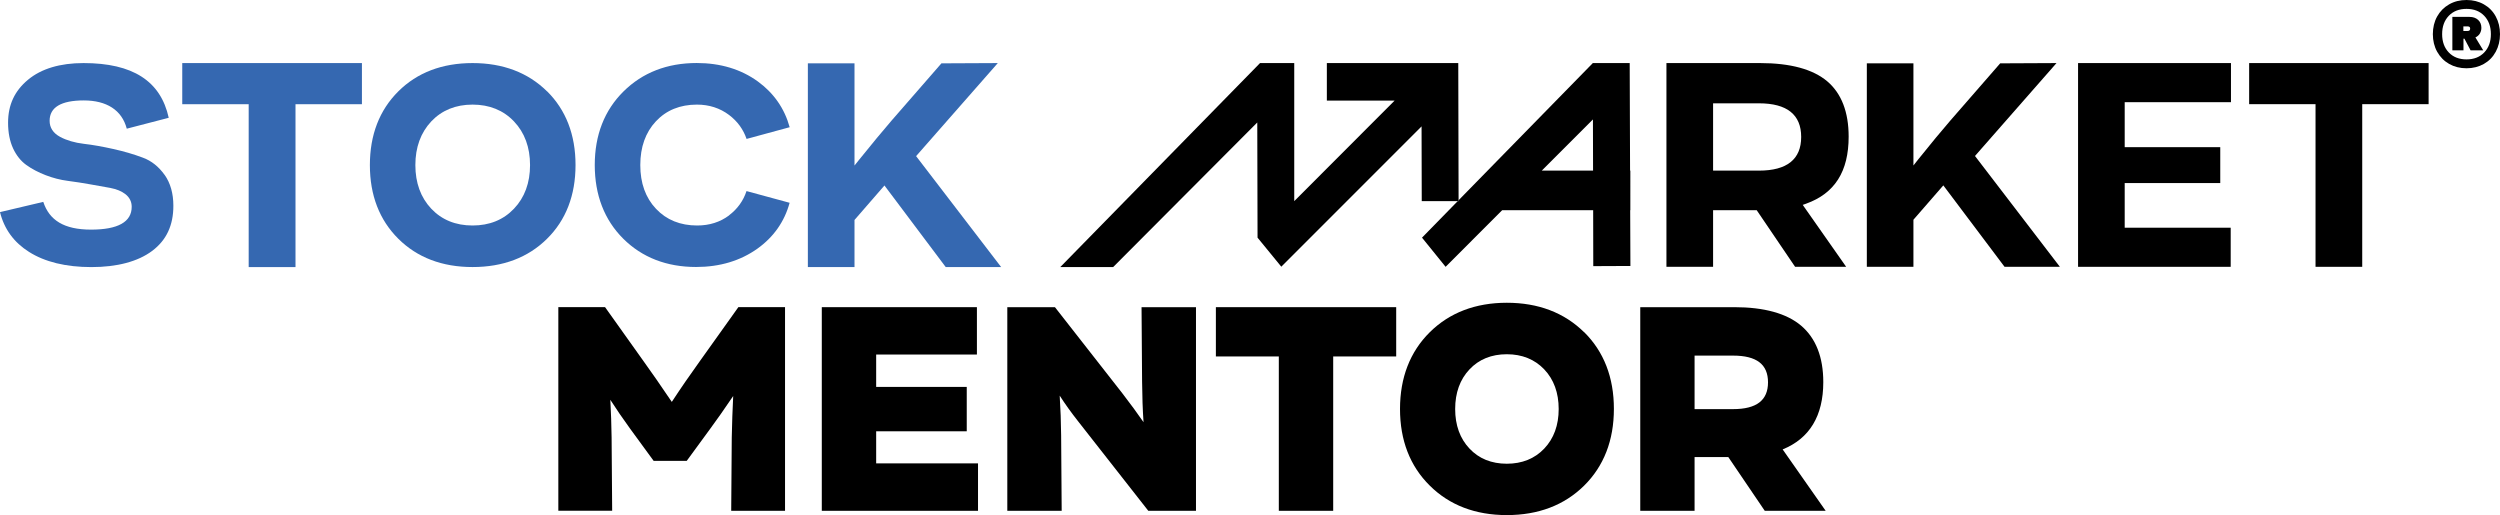 <svg xmlns="http://www.w3.org/2000/svg" width="165" height="34" viewBox="0 0 165 34" fill="none"><g clip-path="url(#clip0_208_8707)"><path d="M96.267 13.216V13.275H96.209L96.267 13.216Z" fill="#3568B1"></path><path d="M107.593 13.872L107.585 11.258L107.56 4.163H105.127L96.267 13.216V13.275H96.209L93.853 15.685L95.41 17.61L99.145 13.872H105.149L105.156 17.565L107.607 17.554L107.593 13.872ZM101.76 11.258L105.134 7.882L105.142 11.258H101.76Z" fill="black"></path><path d="M10.862 11.541C10.479 11.004 10.001 10.616 9.432 10.407C8.841 10.183 8.189 9.993 7.488 9.836C6.788 9.68 6.131 9.56 5.537 9.493C4.92 9.419 4.392 9.262 3.968 9.034C3.505 8.784 3.275 8.426 3.275 7.971C3.275 7.083 4.034 6.628 5.53 6.628C7.025 6.628 8.043 7.255 8.367 8.493L11.136 7.774C10.603 5.345 8.761 4.163 5.511 4.163C3.965 4.163 2.728 4.532 1.849 5.263C0.963 5.998 0.533 6.923 0.533 8.098C0.533 8.755 0.646 9.322 0.864 9.795C1.083 10.265 1.379 10.631 1.736 10.888C2.112 11.157 2.542 11.381 3.016 11.563C3.491 11.746 3.979 11.873 4.468 11.936C4.971 12 5.475 12.082 5.964 12.168C6.452 12.253 6.89 12.332 7.28 12.403C7.689 12.481 8.028 12.619 8.28 12.817C8.553 13.033 8.692 13.313 8.692 13.649C8.692 14.648 7.787 15.155 6.007 15.155C4.227 15.155 3.254 14.536 2.856 13.324L0 13.999C0.274 15.111 0.916 15.995 1.908 16.621C2.958 17.289 4.348 17.628 6.033 17.628C7.718 17.628 9.1 17.267 10.045 16.558C10.986 15.849 11.442 14.876 11.442 13.581C11.442 12.768 11.249 12.086 10.866 11.541H10.862Z" fill="#3568B1"></path><path d="M12.029 4.163V6.878H16.413V17.628H19.503V6.878H23.887V4.163H12.029Z" fill="#3568B1"></path><path d="M36.099 6.024C34.848 4.789 33.192 4.163 31.189 4.163C29.187 4.163 27.535 4.789 26.287 6.032C25.043 7.27 24.412 8.904 24.412 10.896C24.412 12.887 25.043 14.518 26.287 15.756C27.535 16.998 29.187 17.625 31.189 17.625C33.192 17.625 34.848 17.002 36.099 15.764C37.35 14.533 37.985 12.891 37.985 10.892C37.985 8.893 37.35 7.251 36.099 6.017V6.024ZM33.925 13.772C33.225 14.51 32.306 14.883 31.189 14.883C30.073 14.883 29.158 14.51 28.461 13.772C27.768 13.037 27.414 12.067 27.414 10.896C27.414 9.724 27.768 8.755 28.461 8.016C29.158 7.277 30.077 6.904 31.189 6.904C32.302 6.904 33.225 7.277 33.925 8.016C34.625 8.755 34.983 9.721 34.983 10.896C34.983 12.071 34.625 13.037 33.925 13.772Z" fill="#3568B1"></path><path d="M48.125 14.212C47.53 14.659 46.822 14.883 46.013 14.883C44.9 14.883 43.985 14.514 43.295 13.779C42.606 13.052 42.259 12.082 42.259 10.896C42.259 9.709 42.606 8.736 43.288 8.009C43.974 7.274 44.886 6.904 45.998 6.904C46.804 6.904 47.519 7.136 48.117 7.587C48.672 8.005 49.058 8.538 49.273 9.169L52.118 8.396C51.776 7.154 51.068 6.14 50.01 5.371C48.901 4.569 47.548 4.159 45.983 4.159C44.036 4.159 42.409 4.789 41.151 6.035C39.892 7.281 39.254 8.915 39.254 10.892C39.254 12.869 39.889 14.514 41.132 15.752C42.38 16.994 43.999 17.621 45.943 17.621C47.508 17.621 48.869 17.211 49.992 16.409C51.061 15.644 51.776 14.626 52.115 13.384L49.27 12.611C49.058 13.253 48.672 13.79 48.125 14.204V14.212Z" fill="#3568B1"></path><path d="M60.464 10.303L65.855 4.163L62.134 4.181L58.848 7.953C58.268 8.624 57.55 9.493 56.707 10.538L56.397 10.925V4.181H53.319V17.628H56.397V14.518L58.374 12.242L62.419 17.628H66.077L60.464 10.306V10.303Z" fill="#3568B1"></path><path d="M119.203 13.443C121.096 12.764 122.011 11.317 122.011 9.019C122.011 7.393 121.537 6.166 120.603 5.371C119.658 4.569 118.163 4.163 116.168 4.163H109.985V17.61H113.064V13.872H115.942L118.477 17.61H121.847L118.98 13.522L119.203 13.443ZM116.091 11.258H113.064V6.819H116.091C117.941 6.819 118.878 7.565 118.878 9.038C118.878 10.511 117.944 11.261 116.091 11.261V11.258Z" fill="black"></path><path d="M130.349 10.295L135.729 4.163L132.012 4.181L128.73 7.949C128.15 8.617 127.431 9.489 126.592 10.534L126.286 10.922V4.181H123.211V17.61H126.286V14.503L128.259 12.235L132.301 17.61H135.952L130.349 10.295Z" fill="black"></path><path d="M140.23 15.029V12.082H146.537V9.713H140.23V6.744H147.244V4.163H137.152V17.61H147.226V15.029H140.23Z" fill="black"></path><path d="M148.444 4.163V6.875H152.825V17.61H155.907V6.875H160.288V4.163H148.444Z" fill="black"></path><path d="M51.812 20.273V33.713H48.26L48.296 28.875C48.314 27.939 48.347 27.025 48.391 26.137C47.8 27.014 47.289 27.733 46.881 28.289L45.323 30.419H43.142L41.585 28.289C41.096 27.614 40.658 26.976 40.282 26.387C40.326 27.211 40.355 28.043 40.366 28.867L40.403 33.709H36.85V20.269H39.932L42.493 23.865C42.967 24.522 43.591 25.417 44.339 26.525C44.929 25.622 45.546 24.731 46.169 23.865L48.734 20.269H51.816L51.812 20.273Z" fill="black"></path><path d="M64.549 30.583V33.713H54.238V20.273H64.476V23.399H57.827V25.536H63.805V28.465H57.827V30.583H64.549Z" fill="black"></path><path d="M78.935 20.273V33.713H75.787L71.14 27.786C70.706 27.234 70.301 26.674 69.94 26.111C69.995 27.002 70.028 27.879 70.035 28.729L70.071 33.713H66.482V20.273H69.626L74.08 25.965C74.612 26.655 75.076 27.29 75.473 27.864C75.418 27.062 75.386 26.163 75.378 25.189L75.342 20.277H78.931L78.935 20.273Z" fill="black"></path><path d="M92.149 20.273V23.526H87.991V33.713H84.402V23.526H80.248V20.273H92.149Z" fill="black"></path><path d="M104.547 21.922C103.241 20.635 101.523 19.982 99.451 19.982C97.38 19.982 95.665 20.639 94.363 21.929C93.061 23.22 92.401 24.925 92.401 26.991C92.401 29.058 93.058 30.759 94.363 32.049C95.662 33.34 97.373 33.996 99.451 33.996C101.531 33.996 103.241 33.343 104.547 32.057C105.853 30.77 106.517 29.061 106.517 26.987C106.517 24.913 105.856 23.205 104.547 21.914V21.922ZM99.448 30.606C98.941 30.606 98.485 30.52 98.073 30.356C97.661 30.188 97.299 29.938 96.986 29.606C96.359 28.942 96.041 28.065 96.041 26.995C96.041 25.924 96.359 25.044 96.986 24.38C97.61 23.716 98.438 23.38 99.448 23.38C100.458 23.38 101.29 23.716 101.921 24.38C102.552 25.044 102.873 25.924 102.873 26.995C102.873 28.065 102.552 28.942 101.921 29.606C101.29 30.27 100.458 30.606 99.448 30.606Z" fill="black"></path><path d="M117.652 29.662C119.432 28.942 120.337 27.446 120.337 25.219C120.337 23.571 119.845 22.321 118.878 21.497C117.919 20.683 116.43 20.273 114.457 20.273H108.257V33.713H111.842V30.165H114.067L116.474 33.713H120.494L117.656 29.662H117.652ZM114.381 27.002H111.842V23.47H114.381C115.938 23.47 116.689 24.048 116.689 25.234C116.689 26.42 115.934 27.002 114.381 27.002Z" fill="black"></path><path d="M96.267 13.216V13.275H93.835L93.823 8.341L84.566 17.602L82.998 15.685L82.98 8.083L73.467 17.628H69.977L83.162 4.163H85.42V13.275L92.044 6.64H87.572V4.163H96.246L96.267 13.216Z" fill="black"></path><path d="M163.935 0.287C164.271 0.477 164.533 0.742 164.719 1.085C164.905 1.425 165 1.817 165 2.253C165 2.689 164.905 3.07 164.719 3.417C164.533 3.76 164.271 4.029 163.935 4.219C163.599 4.409 163.216 4.506 162.79 4.506C162.363 4.506 161.98 4.409 161.644 4.219C161.309 4.029 161.046 3.76 160.853 3.417C160.663 3.074 160.568 2.686 160.568 2.253C160.568 1.82 160.663 1.425 160.853 1.085C161.042 0.746 161.305 0.481 161.644 0.287C161.984 0.093 162.363 0 162.79 0C163.216 0 163.599 0.097 163.935 0.287ZM163.96 3.462C164.252 3.156 164.398 2.753 164.398 2.253C164.398 1.753 164.252 1.35 163.96 1.044C163.669 0.739 163.278 0.586 162.79 0.586C162.301 0.586 161.911 0.739 161.619 1.044C161.327 1.35 161.181 1.753 161.181 2.253C161.181 2.753 161.327 3.156 161.619 3.462C161.911 3.767 162.301 3.92 162.79 3.92C163.278 3.92 163.669 3.767 163.96 3.462ZM163.669 2.219C163.596 2.331 163.501 2.413 163.377 2.469L163.895 3.324H163.06L162.651 2.551H162.589V3.324H161.856V1.115H162.987C163.224 1.115 163.413 1.182 163.556 1.313C163.698 1.444 163.771 1.619 163.771 1.835C163.771 1.981 163.734 2.111 163.665 2.219H163.669ZM162.582 2.044H162.866C162.976 2.044 163.03 1.992 163.03 1.887C163.03 1.79 162.976 1.742 162.866 1.742H162.582V2.044Z" fill="black"></path><path d="M107.607 11.258V13.872H107.593L107.585 11.258H107.607Z" fill="#1D1D1B"></path></g><defs><clipPath id="clip0_208_8707"><rect width="165" height="34" fill="white"></rect></clipPath></defs></svg>